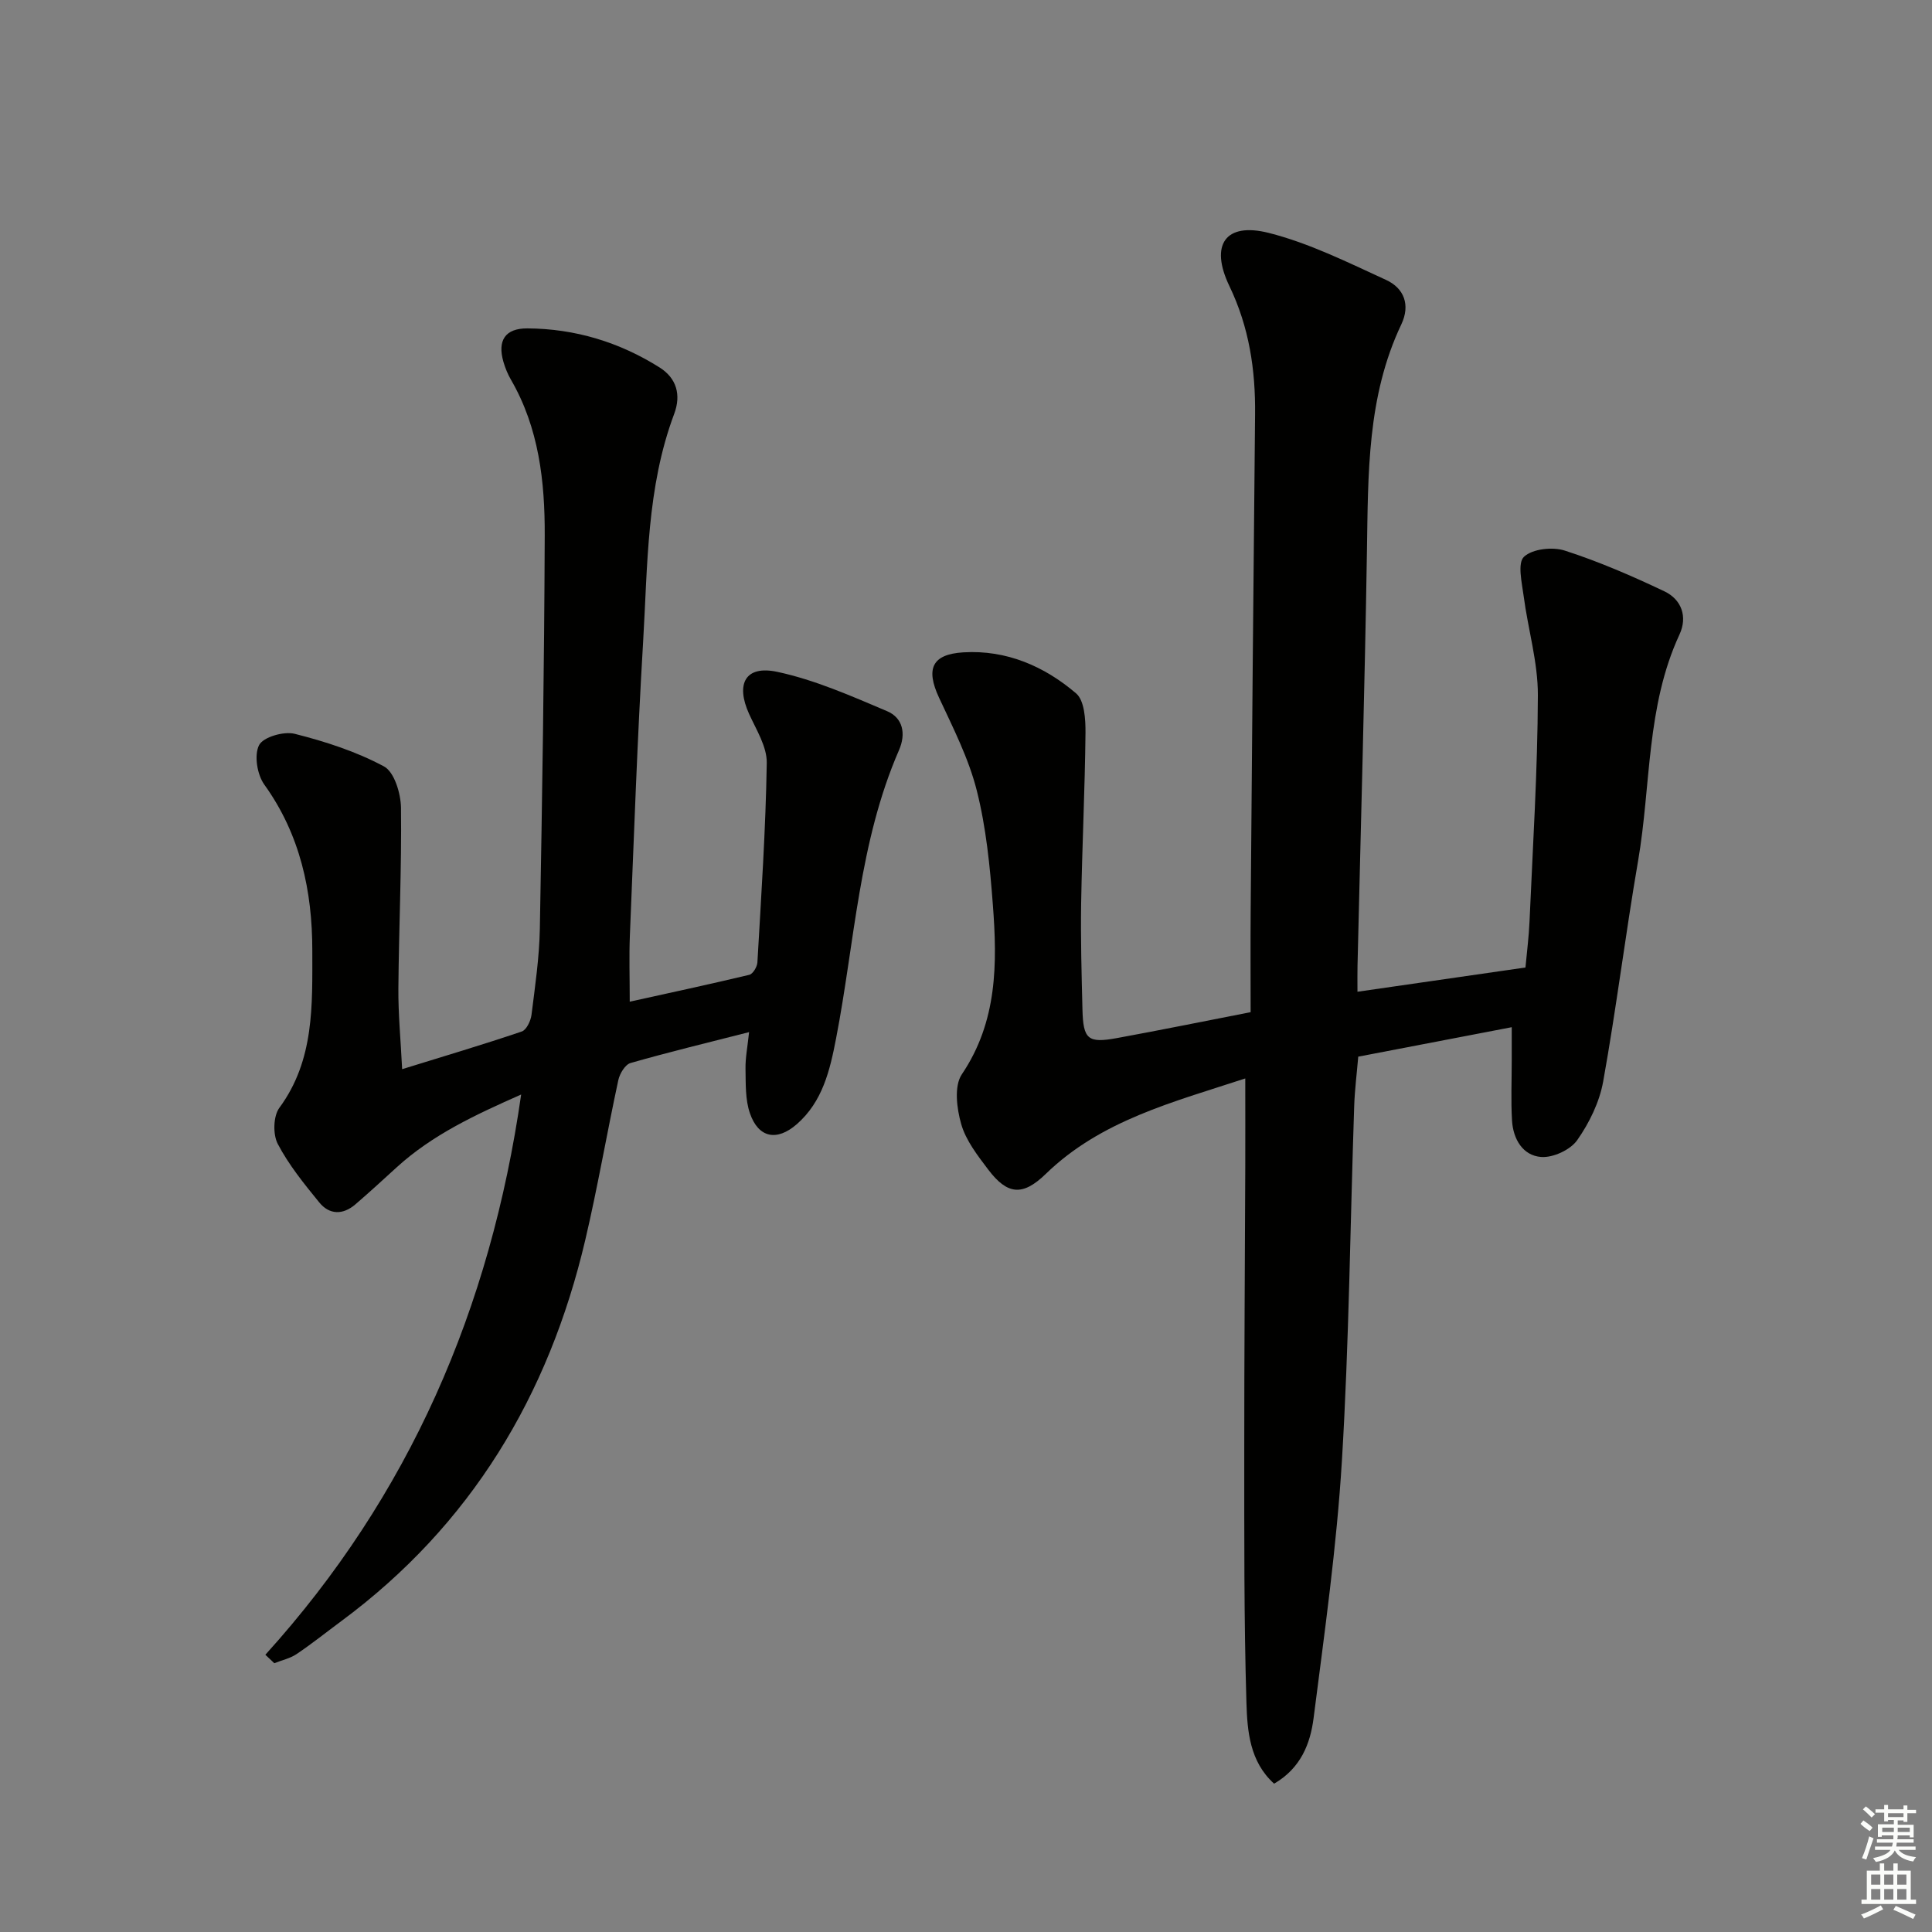 <svg enable-background="new 0 0 400 400" viewBox="0 0 400 400" xmlns="http://www.w3.org/2000/svg"><rect x="0" y="0" width="400" height="400" fill="#808080" stroke="none"/><path d="m281.05 205.33c11.88-1.71 23.18-3.34 34.78-5.02.3-3.29.71-6.4.84-9.51.68-15.62 1.68-31.24 1.73-46.86.02-6.83-2.04-13.65-2.94-20.51-.37-2.78-1.32-6.85.06-8.15 1.75-1.65 5.92-2.11 8.47-1.28 7.04 2.27 13.89 5.24 20.59 8.42 3.57 1.69 4.85 5.26 3.14 8.95-6.91 14.9-5.88 31.22-8.57 46.86-2.62 15.19-4.5 30.52-7.23 45.69-.77 4.27-2.87 8.57-5.38 12.14-1.41 2.01-4.99 3.66-7.45 3.48-3.81-.28-5.81-3.71-6.04-7.52-.25-4.15-.06-8.33-.06-12.49 0-2.14 0-4.28 0-6.86-10.8 2.07-21.04 4.04-31.78 6.1-.29 3.46-.73 6.86-.84 10.27-.83 24.45-1.06 48.93-2.54 73.34-1.08 17.84-3.6 35.61-5.87 53.37-.67 5.23-2.63 10.33-8.17 13.54-5.07-4.57-5.55-10.92-5.73-16.79-.52-17.28-.44-34.58-.45-51.87-.01-19.66.14-39.32.21-58.99.02-5.95 0-11.9 0-18.36-14.97 4.92-29.86 8.65-41.33 19.79-4.77 4.63-7.94 4.32-11.92-.96-2.19-2.9-4.59-5.98-5.56-9.37-.93-3.23-1.51-7.89.13-10.32 7.37-10.92 7.35-22.93 6.42-35.1-.6-7.94-1.39-15.98-3.33-23.66-1.68-6.65-4.9-12.95-7.82-19.23-2.77-5.96-1.48-8.98 5.07-9.37 8.9-.53 16.74 2.88 23.32 8.5 1.73 1.48 1.96 5.37 1.94 8.15-.12 11.76-.7 23.52-.9 35.28-.12 7.32.09 14.65.27 21.98.15 6.23 1.12 7.06 7.16 5.95 8.97-1.64 17.91-3.46 27.66-5.36 0-7.09-.05-14.19.01-21.29.28-34.14.56-68.28.91-102.43.1-9.26-1.22-18.09-5.31-26.6-4.12-8.57-.84-13.29 8.14-11.02 8.39 2.12 16.36 6.1 24.3 9.74 3.7 1.7 5.07 5.15 3.14 9.22-7.09 14.92-6.85 30.91-7.11 46.9-.46 28.62-1.28 57.24-1.95 85.86-.04 1.5-.01 2.98-.01 5.39z" fill="#010100"/><path d="m54.94 342.6c29.81-32.93 46.6-71.64 52.96-115.99-9.52 4.21-18.38 8.33-25.78 15.08-2.83 2.58-5.64 5.17-8.54 7.66-2.57 2.21-5.37 2.19-7.48-.4-3.13-3.84-6.31-7.76-8.59-12.11-1.03-1.96-.94-5.76.33-7.48 7.3-9.91 6.81-21.34 6.82-32.56 0-12.29-2.49-24.01-9.94-34.36-1.48-2.06-2.14-6.11-1.08-8.17.86-1.68 5.13-2.91 7.38-2.34 6.35 1.6 12.74 3.67 18.48 6.75 2.14 1.15 3.48 5.6 3.52 8.56.15 12.47-.44 24.95-.54 37.42-.04 5.26.47 10.52.78 16.7 8.75-2.71 16.81-5.1 24.77-7.8.97-.33 1.85-2.19 2.01-3.44.74-5.93 1.62-11.89 1.73-17.86.49-27.13.91-54.27 1.01-81.4.04-11.17-1.2-22.25-7-32.26-.66-1.14-1.18-2.41-1.55-3.68-1.28-4.42.35-6.96 4.97-6.93 9.85.06 19.03 2.84 27.36 8.09 3.52 2.22 4.5 5.67 3.02 9.62-5.72 15.25-5.48 31.33-6.43 47.2-1.21 20.24-1.9 40.52-2.74 60.78-.18 4.31-.03 8.63-.03 13.71 8.18-1.81 16.5-3.59 24.77-5.57.73-.18 1.6-1.64 1.66-2.54.79-13.77 1.72-27.54 1.94-41.33.05-3.36-2.16-6.84-3.65-10.12-2.84-6.25-.79-10.15 5.83-8.73 7.81 1.67 15.32 5 22.73 8.14 3.26 1.38 3.97 4.64 2.46 8.09-8.29 19.03-9.15 39.68-13.02 59.67-1.27 6.59-2.78 13.08-8.14 17.76-4.1 3.57-7.92 2.86-9.69-2.25-.99-2.85-.86-6.14-.92-9.23-.04-2.27.42-4.55.74-7.59-8.64 2.21-16.64 4.13-24.55 6.4-1.11.32-2.23 2.19-2.52 3.52-2.38 11.02-4.27 22.16-6.85 33.13-7.57 32.2-23.66 59.03-50.53 78.91-3.08 2.28-6.07 4.68-9.24 6.81-1.35.91-3.07 1.27-4.61 1.89-.62-.59-1.23-1.17-1.85-1.75z" fill="#010100"/><g fill="#fbfcfa"><path d="m385.2 377.6.6-.7c.6.4 1.3.9 1.9 1.5l-.6.7c-.8-.5-1.4-1-1.9-1.5zm.3 7.1c.6-1.4 1.1-2.9 1.5-4.5.3.1.6.3.9.4-.5 1.4-1 2.9-1.5 4.4zm.2-10.1.6-.6c.7.5 1.3 1.1 1.9 1.6l-.7.7c-.6-.6-1.2-1.2-1.8-1.7zm8.4-.8h.8v.9h1.8v.7h-1.8v1.8h-.8v-.3h-1.2v.9h3.3v2.6h-.8v-.4h-2.5c0 .3 0 .6-.1.8h3.4v.7h-3.5c0 .3-.1.6-.1.8h4v.7h-3.5c.7.9 1.9 1.3 3.6 1.5-.2.2-.4.5-.6.9-1.9-.3-3.2-1.1-3.8-2.3-.5 1.1-1.8 2-3.9 2.4-.2-.3-.4-.5-.6-.8 1.9-.4 3.1-.9 3.6-1.7h-3.2v-.7h3.5c.1-.2.1-.5.2-.8h-3.3v-.7h3.4c0-.2 0-.5 0-.8h-2.4v.3h-.8v-2.6h3.3v-.9h-1.2v.3h-.8v-1.8h-1.8v-.7h1.8v-.9h.8v.9h3.2zm-4.4 5.5h2.4c0-.3 0-.6 0-.9h-2.4zm1.2-3.1h3.2v-.8h-3.2zm4.4 2.2h-2.4v.9h2.5v-.9z"/><path d="m389.2 385.8h.9v1.5h1.9v-1.5h.9v1.5h2.7v6h1.1v.9h-11.3v-.9h1.1v-6h2.7zm.2 8.7.5.8c-1.2.6-2.5 1.3-4 1.9-.2-.3-.3-.6-.6-.8 1.6-.6 3-1.3 4.1-1.9zm-2-4.3h1.9v-2.1h-1.9zm0 3.1h1.9v-2.2h-1.9zm2.7-3.1h1.9v-2.1h-1.9zm0 3.1h1.9v-2.2h-1.9zm2.4 1.3c1.4.6 2.7 1.2 4.1 1.8l-.5.9c-1.5-.7-2.8-1.4-4.1-1.9zm2.2-6.5h-1.9v2.1h1.9zm-1.9 5.2h1.9v-2.2h-1.9z"/></g></svg>